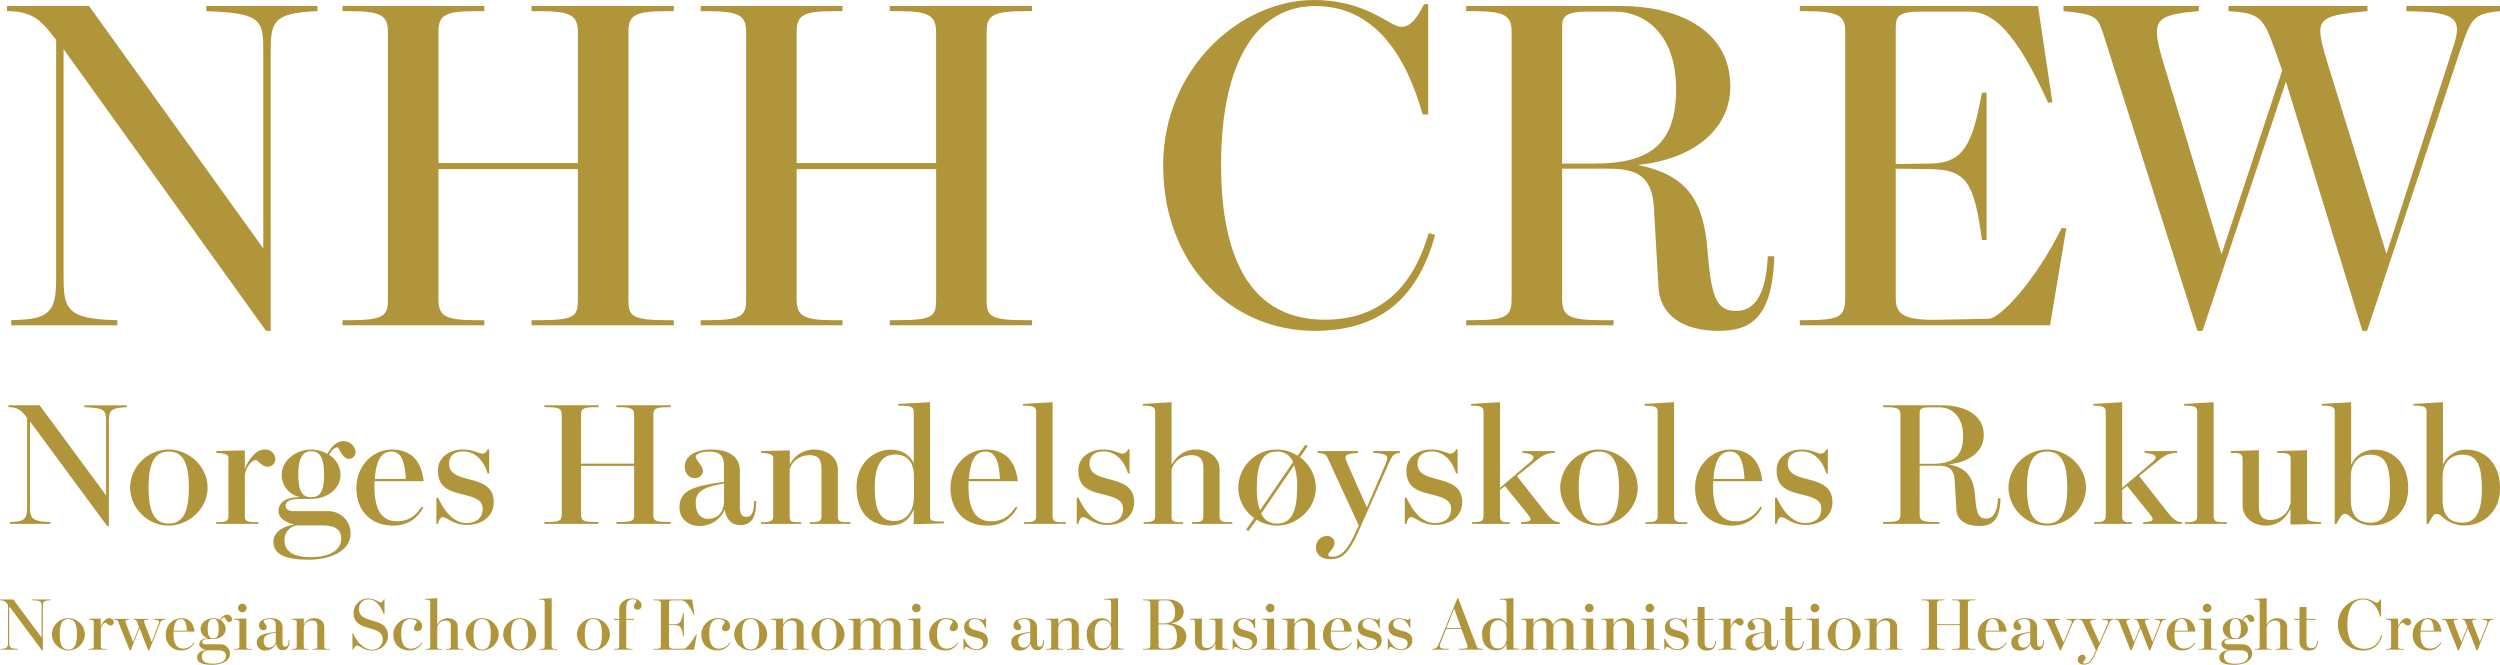 <svg xmlns="http://www.w3.org/2000/svg" width="843.809" height="224.386" viewBox="0 0 843.809 224.386">
  <g id="Group_83" data-name="Group 83" transform="translate(-494.198 -211.86)">
    <path id="Path_710" data-name="Path 710" d="M17.838,43.606c0,10.01-.469,14.7-11.886,15.171l-3.284.156v1.72H38.483v-1.72C20.81,58.62,20.341,54.71,20.341,43.606V-32.562L88.688,62.53h1.564V-30.059c0-11.261-.156-14.7,15.8-15.327v-1.72H68.512v1.72l3.284.156C87.906-44.448,87.749-41.32,87.749-31V34.691l-58.807-81.8H1.26v1.72c9.384,0,12.043,3.91,16.578,9.7ZM162.353,60.653v-1.72h-2.659c-10.635,0-12.825-1.408-12.825-7.194V7.946h47.077V51.738c0,5.787-.782,7.194-12.981,7.194h-2.659v1.72H226.32v-1.72h-2.033c-12.356,0-13.294-1.408-13.294-7.038V-38.348c0-5.63,2.033-7.038,13.294-7.038h2.033v-1.72H178.305v1.72h2.659c10.479,0,12.981,1.408,12.981,7.194v44.1H146.869v-44.1c0-5.787,2.033-7.194,12.825-7.194h2.659v-1.72H114.494v1.72h2.033c10.948,0,13.294,1.408,13.294,7.038V51.895c0,5.63-1.408,7.038-13.294,7.038h-2.033v1.72Zm120.9,0v-1.72h-2.659c-10.635,0-12.825-1.408-12.825-7.194V7.946h47.077V51.738c0,5.787-.782,7.194-12.981,7.194H299.2v1.72h48.015v-1.72h-2.033c-12.356,0-13.294-1.408-13.294-7.038V-38.348c0-5.63,2.033-7.038,13.294-7.038h2.033v-1.72H299.2v1.72h2.659c10.479,0,12.981,1.408,12.981,7.194v44.1H267.767v-44.1c0-5.787,2.033-7.194,12.825-7.194h2.659v-1.72H235.392v1.72h2.033c10.948,0,13.294,1.408,13.294,7.038V51.895c0,5.63-1.408,7.038-13.294,7.038h-2.033v1.72Zm200.036-30.5-2.19-.626c-4.536,15.8-14.389,29.247-35.034,29.247-28.778,0-35.034-27.37-35.034-52.238,0-36.129,12.825-53.645,31.749-53.645,20.019,0,30.654,16.578,36.285,36.6h1.877V-47.732h-1.408c-2.5,5-4.692,7.664-7.664,7.664-3.91,0-11.574-9.071-29.56-9.071-24.711,0-50.83,22.991-50.83,55.835,0,33.783,23.3,55.835,51.143,55.835C466.4,62.53,477.969,49.549,483.287,30.155Zm10.479-75.541H495.8c10.948,0,13.294,1.408,13.294,7.038V51.426c0,6.1-1.408,7.507-13.294,7.507h-2.033v1.72H543.5v-1.72h-3.754c-11.417,0-13.607-1.408-13.607-7.194V7.79h15.64c8.915,0,14.7,2.033,15.327,12.981l1.564,27.057c.469,9.071,7.82,14.7,20.332,14.7,10.792,0,18.142-4.379,18.768-25.18h-2.19c-.469,8.915-2.5,18.455-10.635,18.455-6.256,0-8.446-3.6-9.7-20.176-1.408-18.3-7.82-25.806-23.46-29.091,19.394-2.033,31.124-12.512,31.124-26.432,0-20.488-19.863-27.214-36.754-27.214H493.765Zm32.375,5.161c0-3.128,1.095-5,8.446-5h9.071c11.261,0,20.958,8.446,20.958,26.119,0,19.394-9.7,25.18-27.683,25.18H526.14ZM650.322,7.946c12.043.156,14.858,4.066,17.517,23.929H669.4V-17.86h-1.564c-3.128,16.735-5.787,23.773-17.36,23.929l-11.73.156V-39.6c0-4.223.938-5.63,8.758-5.63h16.109c7.976,0,15.64,6.725,26.588,30.811l1.408-.313-4.848-32.375h-80.39v1.72h1.095c12.043,0,14.232,1.408,14.232,7.038V50.331c0,7.194-.782,8.6-13.763,8.6h-1.564v1.72H690.83L696.3,27.965l-1.564-.156c-8.758,17.83-20.8,30.655-24.711,30.655l-16.109.313c-11.73.313-15.171-1.408-15.171-7.194V7.79ZM748.7,36.724l-20.019-66c-3.754-13.138-2.5-14.858,12.356-16.109v-1.72H695.366v1.72c11.417,1.095,11.574,1.877,13.763,8.758L740.565,62.53h1.72l28.152-84.144L796.244,62.53h1.564l31.436-94.622C833-42.884,833.467-44.448,842.7-45.386v-1.72H811.1v1.72l4.536.156c13.763.469,13.92,4.066,11.1,12.512L804.377,36.568,784.045-29.277c-3.91-13.45-3.441-14.545,13.92-16.109v-1.72h-46.92v1.72c10.323.626,11.73,2.033,15.484,12.512l2.659,7.507Z" transform="translate(495.311 261)" fill="#b1953a"/>
    <g id="Group_80" data-name="Group 80" transform="translate(494.198 347.611)">
      <path id="Path_709" data-name="Path 709" d="M6.785,16.357c0,3.718-.179,5.461-4.529,5.635L1,22.05v.639H14.651V22.05c-6.734-.116-6.913-1.568-6.913-5.693V-11.934L33.78,23.386h.6V-11c0-4.183-.06-5.461,6.019-5.693v-.639h-14.3v.639l1.251.058c6.138.29,6.078,1.452,6.078,5.286v24.4L11.016-17.336H.468v.639c3.576,0,4.589,1.452,6.317,3.6Zm34.742-5.925A13.128,13.128,0,0,0,54.519,23.27c6.734,0,13.17-5.577,13.17-12.838S61.252-2.407,54.519-2.407A13.128,13.128,0,0,0,41.527,10.431ZM54.578,22.573c-4.648,0-6.794-3.6-6.794-12.141,0-8.6,2.145-12.141,6.794-12.141s6.794,3.544,6.794,12.141C61.372,18.971,59.226,22.573,54.578,22.573ZM70.609-1.3C74.184-1.071,74.72-.49,74.72.44V19.784c0,1.8-.477,2.324-3.635,2.324h-.477v.581H84.851v-.581h-.894c-3.456,0-3.695-.7-3.695-2.033V6.481c0-1.917,1.967-5.344,3.814-5.344.358,0,2.145,2.266,3.754,2.266A2.613,2.613,0,0,0,90.572.788a3.357,3.357,0,0,0-3.635-3.2c-2.443,0-5.006,2.44-6.674,6.622V-2.116l-9.654.232Zm32.061-1.1c-4.946,0-9.952,3.544-9.952,8.481a7.569,7.569,0,0,0,6.2,7.552c-4.171.058-7.27,1.336-7.27,4.822,0,2.556,3.039,3.95,5.363,4.473C92.9,23.5,89.976,25.71,89.917,28.5c-.119,4.473,3.993,6.274,11.919,6.274,6.2,0,14.123-2.266,14.123-9a7.486,7.486,0,0,0-7.568-7.378H96.65c-1.49,0-2.622-.581-2.622-1.859,0-1.394,1.49-2.266,4.589-2.266h4.052c5.185,0,9.892-3.253,9.892-8.191a8.111,8.111,0,0,0-3.814-6.681c.656-1.336,1.788-2.556,2.741-2.556.656,0,1.549,3.834,3.814,3.892a2.237,2.237,0,0,0,2.324-2.149c.119-1.975-2.026-4.066-4.41-3.834-2.086.174-3.814,1.975-5.065,4.3A11.355,11.355,0,0,0,102.669-2.407Zm-4.35,8.481c0-5.867,1.549-7.9,4.35-7.9s4.35,2.033,4.35,7.9c0,5.925-1.549,7.61-4.35,7.61S98.319,12,98.319,6.075ZM93.671,28.324a4.77,4.77,0,0,1,4.946-5.112h8.045c3.933,0,6.138,1.394,6.138,4.415,0,3.369-2.98,6.274-10.31,6.274C96.71,33.9,93.671,31.983,93.671,28.324ZM140.63,8.282c-.6-5.693-3.4-10.689-10.727-10.689-6.436,0-11.978,5.519-11.978,12.954,0,7.784,4.946,12.722,12.4,12.722,5.006,0,8.1-2.44,10.19-6.042l-.536-.349c-2.145,3.253-4.648,4.938-8.343,4.938-3.754,0-7.509-2.033-7.628-11.154,0-1.1,0-1.8.06-2.382ZM129.724-1.71c3.4,0,4.529,3.369,4.887,9.237H124.123C124.6,1.021,126.447-1.71,129.724-1.71Zm34.564,17.137c0-5.809-4.648-6.8-8.939-7.959-3.337-.871-6.138-1.859-6.138-5.112,0-2.382,1.49-4.125,4.767-4.125,3.993,0,6.972,3.079,8.224,7.436h.536V-2.465h-.477c-.536.929-1.013,1.452-1.907,1.452-1.013,0-3.039-1.394-6.436-1.394-5.006,0-8.462,2.963-8.462,6.913-.119,6.042,4.052,7.145,8.164,8.191,3.635.929,6.913,1.627,6.913,4.88,0,2.73-1.669,4.822-5.483,4.822-4.052,0-7.33-3.66-9.535-8.539h-.6v8.83h.536c.358-1.452.894-2.266,1.549-2.266,1.669,0,3.4,2.614,8.343,2.614C159.938,23.037,164.229,20.423,164.288,15.427Zm35.338,7.261V22.05h-1.013c-4.052,0-4.887-.523-4.887-2.672V3.112h17.937V19.378c0,2.149-.3,2.672-4.946,2.672H205.7v.639H224V22.05h-.775c-4.708,0-5.065-.523-5.065-2.614V-14.083c0-2.091.775-2.614,5.065-2.614H224v-.639H205.7v.639h1.013c3.993,0,4.946.523,4.946,2.672V2.357H193.727V-14.025c0-2.149.775-2.672,4.887-2.672h1.013v-.639H181.391v.639h.775c4.171,0,5.065.523,5.065,2.614V19.436c0,2.091-.536,2.614-5.065,2.614h-.775v.639ZM232.462,15.6c0-3.311,1.669-5.286,9.535-6.506v5.867C242,18.506,240.09,21,236.574,21,234.25,21,232.462,19.261,232.462,15.6Zm9.773,2.324c.536,2.963,2.026,5.17,5.3,5.17,3.576,0,5.423-2.44,5.3-8.133h-.656c-.119,4.241-.953,5.344-2.8,5.344-1.132,0-2.026-.7-2.026-3.311V4.8c0-4.647-3.516-7.2-9.594-7.2-6.734,0-9.058,3.137-9,5.809.06,2.149,1.371,3.892,3.456,3.834a2.568,2.568,0,0,0,2.682-2.44c-.06-1.8-2.145-3.137-2.443-4.822-.06-.755,1.788-1.685,4.231-1.685,4.172,0,5.3,1.568,5.3,4.764V8.514c-9.118,1.336-15.017,2.382-15.017,8.539,0,4.125,3.218,6.332,6.674,6.332A9.173,9.173,0,0,0,242.235,17.925Zm25.8,4.764v-.581h-1.132c-2.324,0-2.741-.349-2.741-2.033V4.8c0-1.859,2.324-5.286,6.674-5.286,2.682,0,4.052,1.1,4.052,4.415V19.784c0,1.8-.3,2.324-3.4,2.324h-.477v.581h13.647v-.581h-1.549c-2.264,0-2.682-.7-2.682-2.033V4.332c0-4.183-3.754-6.739-7.985-6.739a9.134,9.134,0,0,0-8.224,5.054V-2.116l-9.714.232V-1.3c3.576.232,4.112.813,4.112,1.743V19.784c0,1.8-.536,2.324-3.635,2.324h-.477v.581Zm38.08-15.917V13.22c0,4.3-1.847,8.481-6.615,8.481-4.469,0-6.615-2.9-6.615-11.5,0-8.539,3.218-10.921,6.913-10.921C303.794-.722,306.119,1.834,306.119,6.772Zm-.06,11.1V22.8l10.19-.29v-.581c-4.172-.116-4.708-.29-4.708-1.685V-18.382l-10.727.581v.581h.536c4.171,0,4.708.523,4.708,2.556V2.182c-1.669-3.137-4.291-4.531-7.926-4.531-4.946,0-11.382,4.008-11.382,12.664,0,9.469,5.423,12.9,11.263,12.9C302.007,23.212,304.51,21.353,306.059,17.867Zm35.1-9.585c-.6-5.693-3.4-10.689-10.727-10.689-6.436,0-11.978,5.519-11.978,12.954,0,7.784,4.946,12.722,12.4,12.722,5.006,0,8.1-2.44,10.19-6.042l-.536-.349c-2.145,3.253-4.648,4.938-8.343,4.938-3.754,0-7.509-2.033-7.628-11.154,0-1.1,0-1.8.06-2.382ZM330.254-1.71c3.4,0,4.529,3.369,4.887,9.237H324.652C325.129,1.021,326.976-1.71,330.254-1.71Zm27.115,24.4v-.581H355.58c-2.2,0-2.682-.7-2.682-2.266V-18.382l-9.952.581v.581c3.576,0,4.41.349,4.41,2.207v34.8c0,1.8-.536,2.324-3.635,2.324h-.477v.581Zm23.062-7.261c0-5.809-4.648-6.8-8.939-7.959-3.337-.871-6.138-1.859-6.138-5.112,0-2.382,1.49-4.125,4.767-4.125,3.993,0,6.972,3.079,8.224,7.436h.536V-2.465H378.4c-.536.929-1.013,1.452-1.907,1.452-1.013,0-3.039-1.394-6.436-1.394-5.006,0-8.462,2.963-8.462,6.913-.119,6.042,4.052,7.145,8.164,8.191,3.635.929,6.913,1.627,6.913,4.88,0,2.73-1.669,4.822-5.482,4.822-4.052,0-7.33-3.66-9.535-8.539h-.6v8.83h.536c.358-1.452.894-2.266,1.549-2.266,1.669,0,3.4,2.614,8.343,2.614C376.08,23.037,380.371,20.423,380.431,15.427Zm12.634-33.809-9.714.581v.581c3.814,0,4.172.755,4.172,2.324V19.784c0,1.8-.536,2.324-3.635,2.324h-.238v.581h13.289v-.581h-.894c-2.562,0-2.98-.349-2.98-2.033V4.855c0-1.859,2.324-5.344,6.674-5.344,2.682,0,4.052,1.1,4.052,4.415V19.784c0,1.8-.3,2.324-3.4,2.324h-.477v.581h13.647v-.581h-1.549c-2.264,0-2.741-.7-2.741-2.033V4.332c0-4.183-3.695-6.739-7.926-6.739-4.469,0-6.913,2.788-8.283,5.112Zm28.783,28.813c0-8.6,2.145-12.141,6.794-12.141a5.481,5.481,0,0,1,5.423,3.544L422.92,18.1A20.876,20.876,0,0,1,421.847,10.431Zm6.794,12.141a5.333,5.333,0,0,1-5.3-3.427L434.422,2.938a20.9,20.9,0,0,1,1.013,7.494C435.435,18.971,433.289,22.573,428.641,22.573Zm-.06.7c6.734,0,13.17-5.577,13.17-12.838A12.739,12.739,0,0,0,436.388.207l2.622-3.718-.775-.523L435.613-.316A12.963,12.963,0,0,0,415.59,10.431a12.681,12.681,0,0,0,5.363,10.282l-2.741,3.95.775.465,2.8-3.892A12.57,12.57,0,0,0,428.581,23.27Zm26.34,2.788c-2.86,6.274-5.244,7.726-7.509,7.726-.894,0-1.49-.232-1.49-.581,0-.988,2.145-2.207,2.145-4.125a2.445,2.445,0,0,0-2.562-2.324,3.75,3.75,0,0,0-3.695,3.95c0,2.556,2.086,3.892,4.827,3.892,4.112,0,6.2-1.975,9.654-9.7L466.363,2.3c1.251-2.788,1.609-3.311,3.754-3.544v-.639h-8.939v.639c4.589.232,5.363.813,4.171,3.544L458.974,17.17,452.3,2.066c-1.132-2.556-.6-3.021,3.695-3.311v-.639H442.347v.639c2.5.174,2.86.523,3.576,2.091l10.31,22.365Zm36.232-10.631c0-5.809-4.648-6.8-8.939-7.959-3.337-.871-6.138-1.859-6.138-5.112,0-2.382,1.49-4.125,4.767-4.125,3.993,0,6.972,3.079,8.224,7.436h.536V-2.465h-.477c-.536.929-1.013,1.452-1.907,1.452-1.013,0-3.039-1.394-6.436-1.394-5.006,0-8.462,2.963-8.462,6.913-.119,6.042,4.052,7.145,8.164,8.191,3.635.929,6.913,1.627,6.913,4.88,0,2.73-1.669,4.822-5.483,4.822-4.052,0-7.33-3.66-9.535-8.539h-.6v8.83h.536c.358-1.452.894-2.266,1.549-2.266,1.669,0,3.4,2.614,8.343,2.614C486.8,23.037,491.094,20.423,491.154,15.427Zm14.421-5.519,7.628,9.411c1.847,2.382,1.132,2.556-2.2,2.788v.581h13.051v-.581c-1.669-.116-2.562-.581-4.708-3.2L509.627,6.539l6.019-4.822c2.5-2.091,3.695-2.846,6.794-3.021v-.581H511.475V-1.3c3.516.349,4.887,1.162,2.682,3.079l-10.25,8.772v-28.93l-9.714.581v.581c3.695,0,4.172.639,4.172,2.324V19.784c0,1.8-.6,2.324-3.456,2.324h-.477v.581h12.753v-.581h-1.132c-1.669,0-2.145-.7-2.145-2.033v-8.83Zm18.652.523A13.128,13.128,0,0,0,537.219,23.27c6.734,0,13.17-5.577,13.17-12.838s-6.436-12.838-13.17-12.838A13.128,13.128,0,0,0,524.228,10.431Zm13.051,12.141c-4.648,0-6.794-3.6-6.794-12.141,0-8.6,2.145-12.141,6.794-12.141s6.794,3.544,6.794,12.141C544.072,18.971,541.927,22.573,537.278,22.573Zm29.856.116v-.581h-1.788c-2.2,0-2.682-.7-2.682-2.266V-18.382l-9.952.581v.581c3.576,0,4.41.349,4.41,2.207v34.8c0,1.8-.536,2.324-3.635,2.324h-.477v.581ZM592.461,8.282c-.6-5.693-3.4-10.689-10.727-10.689-6.436,0-11.978,5.519-11.978,12.954,0,7.784,4.946,12.722,12.4,12.722,5.006,0,8.1-2.44,10.19-6.042l-.536-.349c-2.145,3.253-4.648,4.938-8.343,4.938-3.754,0-7.509-2.033-7.628-11.154,0-1.1,0-1.8.06-2.382ZM581.556-1.71c3.4,0,4.529,3.369,4.887,9.237H575.954C576.431,1.021,578.278-1.71,581.556-1.71Zm34.564,17.137c0-5.809-4.648-6.8-8.939-7.959-3.337-.871-6.138-1.859-6.138-5.112,0-2.382,1.49-4.125,4.767-4.125,3.993,0,6.972,3.079,8.224,7.436h.536V-2.465h-.477c-.536.929-1.013,1.452-1.907,1.452-1.013,0-3.039-1.394-6.436-1.394-5.006,0-8.462,2.963-8.462,6.913-.119,6.042,4.052,7.145,8.164,8.191,3.635.929,6.913,1.627,6.913,4.88,0,2.73-1.669,4.822-5.482,4.822-4.052,0-7.33-3.66-9.535-8.539h-.6v8.83h.536c.358-1.452.894-2.266,1.549-2.266,1.669,0,3.4,2.614,8.343,2.614C611.769,23.037,616.06,20.423,616.119,15.427Zm17.1-32.125H634c4.171,0,5.065.523,5.065,2.614V19.261c0,2.266-.536,2.788-5.065,2.788h-.775v.639h18.95V22.05h-1.43c-4.35,0-5.185-.523-5.185-2.672V3.054h5.959c3.4,0,5.6.755,5.84,4.822l.6,10.05c.179,3.369,2.98,5.461,7.747,5.461,4.112,0,6.913-1.627,7.151-9.353h-.834c-.179,3.311-.953,6.855-4.052,6.855-2.384,0-3.218-1.336-3.695-7.494-.536-6.8-2.98-9.585-8.939-10.805,7.389-.755,11.859-4.647,11.859-9.817,0-7.61-7.568-10.108-14-10.108H633.222Zm12.336,1.917c0-1.162.417-1.859,3.218-1.859h3.456c4.291,0,7.985,3.137,7.985,9.7,0,7.2-3.695,9.353-10.548,9.353h-4.112Zm29.975,25.212A13.128,13.128,0,0,0,688.524,23.27c6.734,0,13.17-5.577,13.17-12.838s-6.436-12.838-13.17-12.838A13.128,13.128,0,0,0,675.533,10.431Zm13.051,12.141c-4.648,0-6.794-3.6-6.794-12.141,0-8.6,2.145-12.141,6.794-12.141s6.794,3.544,6.794,12.141C695.378,18.971,693.232,22.573,688.584,22.573Zm27-12.664,7.628,9.411c1.847,2.382,1.132,2.556-2.2,2.788v.581h13.051v-.581c-1.669-.116-2.562-.581-4.708-3.2L719.632,6.539l6.019-4.822c2.5-2.091,3.695-2.846,6.793-3.021v-.581H721.479V-1.3c3.516.349,4.887,1.162,2.682,3.079l-10.25,8.772v-28.93L704.2-17.8v.581c3.695,0,4.171.639,4.171,2.324V19.784c0,1.8-.6,2.324-3.456,2.324h-.477v.581h12.753v-.581h-1.132c-1.669,0-2.145-.7-2.145-2.033v-8.83Zm33.67,12.78v-.581h-1.788c-2.2,0-2.682-.7-2.682-2.266V-18.382l-9.952.581v.581c3.576,0,4.41.349,4.41,2.207v34.8c0,1.8-.536,2.324-3.635,2.324h-.477v.581Zm21.453-5v5.228l10.31-.232v-.581c-4.112-.116-4.708-.639-4.708-1.743V-2.174l-10.071.29v.639h1.132c2.98,0,3.4.7,3.4,2.033V15.253a6.822,6.822,0,0,1-6.674,6.1c-2.622,0-4.052-1.046-4.052-4.589V-2.174l-9.416.29v.639h.953c2.563,0,2.98.7,2.98,2.033V16.357c0,4.183,3.576,6.913,7.866,6.913C767.246,23.27,769.57,19.9,770.7,17.693Zm39.748-7.029c0-9.295-6.019-13.013-11.025-13.013A8.479,8.479,0,0,0,791.2,2.763V-18.382l-9.952.581v.581c4.112-.058,4.41.755,4.41,2.149V22.747h.536l1.311-2.266c.894-1.51,2.026-1.452,3.337-.29a10.959,10.959,0,0,0,7.747,3.021C803.776,23.212,810.451,19.436,810.451,10.664ZM791.083,14.44V6.772c0-4.183,2.264-7.436,6.615-7.436,5.185,0,6.615,3.718,6.615,11.735,0,8.946-2.92,11.212-6.615,11.212Q791.083,22.282,791.083,14.44Zm50.356-3.776c0-9.295-6.019-13.013-11.025-13.013a8.479,8.479,0,0,0-8.224,5.112V-18.382l-9.952.581v.581c4.112-.058,4.41.755,4.41,2.149V22.747h.536l1.311-2.266c.894-1.51,2.026-1.452,3.337-.29a10.959,10.959,0,0,0,7.747,3.021C834.765,23.212,841.439,19.436,841.439,10.664ZM822.071,14.44V6.772c0-4.183,2.265-7.436,6.615-7.436,5.185,0,6.615,3.718,6.615,11.735,0,8.946-2.92,11.212-6.615,11.212Q822.072,22.282,822.071,14.44Z" transform="translate(2.37 18.382)" fill="#b1953a"/>
      <path id="Path_708" data-name="Path 708" d="M2.891,6.92C2.891,8.493,2.814,9.23.96,9.3l-.533.025V9.6H6.244v-.27C3.373,9.28,3.3,8.665,3.3,6.92V-5.049L14.4,9.894h.254V-4.656c0-1.77-.025-2.31,2.566-2.409v-.27h-6.1v.27l.533.025c2.616.123,2.591.614,2.591,2.237V5.519L4.694-7.335H.2v.27c1.524,0,1.956.614,2.693,1.524ZM17.7,4.413a5.576,5.576,0,0,0,5.538,5.432,5.626,5.626,0,0,0,5.614-5.432,5.626,5.626,0,0,0-5.614-5.432A5.576,5.576,0,0,0,17.7,4.413ZM23.262,9.55c-1.981,0-2.9-1.524-2.9-5.137,0-3.637.914-5.137,2.9-5.137s2.9,1.5,2.9,5.137C26.158,8.026,25.244,9.55,23.262,9.55ZM30.1-.551c1.524.1,1.753.344,1.753.737V8.37c0,.762-.2.983-1.549.983h-.2V9.6h6.071V9.353h-.381c-1.473,0-1.575-.295-1.575-.86V2.742c0-.811.838-2.261,1.626-2.261.152,0,.914.959,1.6.959A1.11,1.11,0,0,0,38.6.333a1.427,1.427,0,0,0-1.549-1.352c-1.041,0-2.134,1.032-2.845,2.8V-.9L30.1-.8ZM45.108,7.043,42.771.874c-.406-1.032-.356-1.327,1.067-1.4V-.8H38.6v.27c1.168.049,1.321.246,1.575.885l3.81,9.536h.279l3.048-7.545,2.947,7.545h.279L54.1.972c.508-1.253.635-1.352,1.829-1.5V-.8H52.169v.27c1.676.147,2.007.369,1.524,1.548L51.382,6.994,49.045.874c-.457-1.18-.254-1.352,1.194-1.4V-.8H45.311v.27c.813.049.889.147,1.168.811l.66,1.647ZM65.861,3.5c-.254-2.409-1.448-4.522-4.572-4.522a5.277,5.277,0,0,0-5.106,5.481,5,5,0,0,0,5.284,5.382A4.711,4.711,0,0,0,65.81,7.289l-.229-.147A4.011,4.011,0,0,1,62.025,9.23c-1.6,0-3.2-.86-3.251-4.719,0-.467,0-.762.025-1.008ZM61.212-.723C62.66-.723,63.143.7,63.3,3.184H58.824C59.028.432,59.815-.723,61.212-.723ZM72.16-1.018c-2.108,0-4.242,1.5-4.242,3.588a3.208,3.208,0,0,0,2.642,3.2c-1.778.025-3.1.565-3.1,2.04,0,1.081,1.3,1.671,2.286,1.892-1.753.246-3,1.18-3.023,2.359-.051,1.892,1.7,2.654,5.08,2.654,2.642,0,6.02-.959,6.02-3.809A3.18,3.18,0,0,0,74.6,7.78h-5c-.635,0-1.118-.246-1.118-.786,0-.59.635-.959,1.956-.959H72.16c2.21,0,4.217-1.376,4.217-3.465A3.426,3.426,0,0,0,74.751-.256c.279-.565.762-1.081,1.168-1.081.279,0,.66,1.622,1.626,1.647A.951.951,0,0,0,78.536-.6a1.723,1.723,0,0,0-1.88-1.622A3.029,3.029,0,0,0,74.5-.4,4.868,4.868,0,0,0,72.16-1.018ZM70.306,2.57c0-2.482.66-3.343,1.854-3.343s1.854.86,1.854,3.343c0,2.507-.66,3.22-1.854,3.22S70.306,5.077,70.306,2.57Zm-1.981,9.413A2.025,2.025,0,0,1,70.433,9.82h3.429c1.676,0,2.616.59,2.616,1.868,0,1.425-1.27,2.654-4.394,2.654C69.62,14.343,68.325,13.531,68.325,11.983ZM83.464-4.459a1.466,1.466,0,0,0-1.448-1.45,1.489,1.489,0,0,0-1.473,1.45,1.472,1.472,0,0,0,1.473,1.45A1.45,1.45,0,0,0,83.464-4.459ZM85.344,9.6V9.353h-.457c-1.372,0-1.549-.221-1.549-.86V-.92L79.171-.8v.246C80.771-.428,81-.207,81,.186V8.37c0,.762-.2.983-1.6.983h-.229V9.6Zm3.861-3c0-1.4.711-2.237,4.064-2.753V6.33a2.266,2.266,0,0,1-2.312,2.556C89.967,8.886,89.2,8.149,89.2,6.6Zm4.166.983c.229,1.253.864,2.187,2.261,2.187,1.524,0,2.312-1.032,2.261-3.441h-.279c-.051,1.794-.406,2.261-1.194,2.261-.483,0-.864-.295-.864-1.4V2.029c0-1.966-1.5-3.048-4.09-3.048-2.87,0-3.861,1.327-3.836,2.458A1.5,1.5,0,0,0,89.1,3.062a1.091,1.091,0,0,0,1.143-1.032C90.221,1.267,89.332.7,89.2-.011c-.025-.32.762-.713,1.8-.713,1.778,0,2.261.664,2.261,2.015V3.6c-3.886.565-6.4,1.008-6.4,3.613a2.659,2.659,0,0,0,2.845,2.679A3.91,3.91,0,0,0,93.37,7.584Zm11,2.015V9.353h-.483c-.991,0-1.168-.147-1.168-.86V2.029a2.729,2.729,0,0,1,2.845-2.237c1.143,0,1.727.467,1.727,1.868V8.37c0,.762-.127.983-1.448.983h-.2V9.6h5.817V9.353h-.66c-.965,0-1.143-.295-1.143-.86V1.833c0-1.77-1.6-2.851-3.4-2.851a3.9,3.9,0,0,0-3.505,2.138V-.9L98.6-.8v.246c1.524.1,1.753.344,1.753.737V8.37c0,.762-.229.983-1.549.983h-.2V9.6Zm26.773-4.645c0-3.76-2.87-4.448-5.512-5.235-2.261-.688-4.267-1.327-4.267-3.859a3.117,3.117,0,0,1,3.429-3.2c2.337,0,3.937,2.384,4.928,4.915h.254V-7.433h-.2c-.33.639-.711,1.081-1.067,1.081-.61,0-2.032-1.3-4.013-1.3a4.856,4.856,0,0,0-5.156,4.793c0,3.588,2.566,4.4,5.258,5.186,2.362.688,4.572,1.3,4.572,3.76A3.429,3.429,0,0,1,125.706,9.6c-2.185,0-4.775-1.917-6.3-5.53h-.254V9.6h.229c.33-.688.889-1.4,1.321-1.4.711,0,2.439,1.7,5.029,1.7C129.034,9.894,131.142,7.584,131.142,4.954Zm11.634,2.261-.2-.123a4.386,4.386,0,0,1-3.709,2.187c-1.6,0-3.251-1.032-3.251-4.915,0-3.957,1.321-5.087,3.124-5.087,1.168,0,2.159.516,2.134.983,0,.442-.965,1.229-.965,2.089,0,.59.406,1.008,1.219,1.032a1.563,1.563,0,0,0,1.524-1.6c.051-1.4-.991-2.8-3.963-2.8a5.6,5.6,0,0,0-5.741,5.358c0,3.564,2.312,5.505,5.36,5.505A4.787,4.787,0,0,0,142.776,7.215Zm5-14.992-4.14.246v.246c1.626,0,1.778.32,1.778.983V8.37c0,.762-.229.983-1.549.983h-.1V9.6h5.665V9.353h-.381c-1.092,0-1.27-.147-1.27-.86V2.054a2.745,2.745,0,0,1,2.845-2.261c1.143,0,1.727.467,1.727,1.868V8.37c0,.762-.127.983-1.448.983h-.2V9.6h5.817V9.353h-.66c-.965,0-1.168-.295-1.168-.86V1.833c0-1.77-1.575-2.851-3.378-2.851a3.986,3.986,0,0,0-3.531,2.163Zm9.6,12.19a5.576,5.576,0,0,0,5.537,5.432,5.626,5.626,0,0,0,5.614-5.432,5.626,5.626,0,0,0-5.614-5.432A5.576,5.576,0,0,0,157.382,4.413Zm5.563,5.137c-1.981,0-2.9-1.524-2.9-5.137,0-3.637.914-5.137,2.9-5.137s2.9,1.5,2.9,5.137C165.841,8.026,164.926,9.55,162.945,9.55Zm7.087-5.137a5.576,5.576,0,0,0,5.537,5.432,5.626,5.626,0,0,0,5.614-5.432,5.626,5.626,0,0,0-5.614-5.432A5.576,5.576,0,0,0,170.032,4.413Zm5.563,5.137c-1.981,0-2.9-1.524-2.9-5.137,0-3.637.914-5.137,2.9-5.137s2.9,1.5,2.9,5.137C178.491,8.026,177.576,9.55,175.595,9.55Zm12.726.049V9.353h-.762c-.94,0-1.143-.295-1.143-.959V-7.777l-4.242.246v.246c1.524,0,1.88.147,1.88.934V8.37c0,.762-.229.983-1.549.983h-.2V9.6Zm6.6-5.186a5.576,5.576,0,0,0,5.537,5.432,5.626,5.626,0,0,0,5.614-5.432,5.626,5.626,0,0,0-5.614-5.432A5.576,5.576,0,0,0,194.925,4.413Zm5.563,5.137c-1.981,0-2.9-1.524-2.9-5.137,0-3.637.914-5.137,2.9-5.137s2.9,1.5,2.9,5.137C203.384,8.026,202.469,9.55,200.488,9.55ZM209.2,8.37c0,.762-.254.983-1.549.983h-.2V9.6h6.274V9.353l-.762-.025c-1.041-.049-1.4-.147-1.4-.836V-.453h2.591V-.8h-2.591V-4.262c0-2.237.711-3.146,2.108-3.146.711,0,1.3.147,1.3.614-.025.393-.838,1.155-.838,1.868a1.107,1.107,0,0,0,1.143,1.008,1.382,1.382,0,0,0,1.473-1.5c-.025-1.057-1.041-2.261-3.277-2.261-2.185,0-4.267,1.4-4.267,3.687V-.8h-1.8v.344h1.8Zm18.7-7.054c1.956.025,2.413.639,2.845,3.76H231V-2.739h-.254c-.508,2.63-.94,3.736-2.82,3.76l-1.905.025v-7.2c0-.664.152-.885,1.422-.885h2.616c1.3,0,2.54,1.057,4.318,4.842l.229-.049-.787-5.087H220.758v.27h.178c1.956,0,2.312.221,2.312,1.106V7.977c0,1.131-.127,1.352-2.235,1.352h-.254V9.6h13.717l.889-5.137-.254-.025c-1.422,2.8-3.378,4.817-4.013,4.817l-2.616.049c-1.905.049-2.464-.221-2.464-1.131V1.292Zm18.848,5.9-.2-.123a4.386,4.386,0,0,1-3.709,2.187c-1.6,0-3.251-1.032-3.251-4.915,0-3.957,1.321-5.087,3.124-5.087,1.168,0,2.159.516,2.134.983,0,.442-.965,1.229-.965,2.089,0,.59.406,1.008,1.219,1.032a1.563,1.563,0,0,0,1.524-1.6c.051-1.4-.991-2.8-3.963-2.8a5.6,5.6,0,0,0-5.741,5.358c0,3.564,2.312,5.505,5.36,5.505A4.787,4.787,0,0,0,246.744,7.215Zm1.245-2.8a5.576,5.576,0,0,0,5.537,5.432,5.626,5.626,0,0,0,5.614-5.432,5.626,5.626,0,0,0-5.614-5.432A5.576,5.576,0,0,0,247.989,4.413Zm5.563,5.137c-1.981,0-2.9-1.524-2.9-5.137,0-3.637.914-5.137,2.9-5.137s2.9,1.5,2.9,5.137C256.447,8.026,255.533,9.55,253.552,9.55Zm12.6.049V9.353h-.483c-.991,0-1.168-.147-1.168-.86V2.029a2.729,2.729,0,0,1,2.845-2.237c1.143,0,1.727.467,1.727,1.868V8.37c0,.762-.127.983-1.448.983h-.2V9.6h5.817V9.353h-.66c-.965,0-1.143-.295-1.143-.86V1.833c0-1.77-1.6-2.851-3.4-2.851a3.9,3.9,0,0,0-3.505,2.138V-.9l-4.14.1v.246c1.524.1,1.753.344,1.753.737V8.37c0,.762-.229.983-1.549.983h-.2V9.6ZM274.1,4.413a5.576,5.576,0,0,0,5.538,5.432,5.626,5.626,0,0,0,5.614-5.432,5.626,5.626,0,0,0-5.614-5.432A5.576,5.576,0,0,0,274.1,4.413Zm5.563,5.137c-1.981,0-2.9-1.524-2.9-5.137,0-3.637.914-5.137,2.9-5.137s2.9,1.5,2.9,5.137C282.56,8.026,281.646,9.55,279.664,9.55Zm10.973-8.43V-.9l-4.14.1v.27c1.5.1,1.753.344,1.753.737V8.37c0,.762-.229.983-1.549.983h-.2V9.6h5.614V9.353h-.483c-.787,0-1.016-.147-1.016-.86V2.054A2.617,2.617,0,0,1,293.33-.207c1.143,0,1.7.467,1.7,1.868V8.37c0,.737-.1.983-1.422.983h-.2V9.6h5.487V9.353h-.356c-.965,0-1.168-.2-1.168-.959V2.054a2.617,2.617,0,0,1,2.718-2.261c1.168,0,1.727.467,1.727,1.868V8.444c0,.762-.279.909-1.423.909h-.2V9.6h5.766V9.353h-.66c-.965,0-1.143-.295-1.143-.86V1.833c0-1.77-1.575-2.851-3.328-2.851a3.874,3.874,0,0,0-3.505,2.286,3.106,3.106,0,0,0-3.277-2.286A3.77,3.77,0,0,0,290.638,1.12Zm20.321-5.579a1.466,1.466,0,0,0-1.448-1.45,1.489,1.489,0,0,0-1.473,1.45,1.472,1.472,0,0,0,1.473,1.45A1.45,1.45,0,0,0,310.959-4.459ZM312.839,9.6V9.353h-.457c-1.372,0-1.55-.221-1.55-.86V-.92L306.666-.8v.246c1.6.123,1.829.344,1.829.737V8.37c0,.762-.2.983-1.6.983h-.229V9.6Zm10.8-2.384-.2-.123a4.386,4.386,0,0,1-3.709,2.187c-1.6,0-3.251-1.032-3.251-4.915,0-3.957,1.321-5.087,3.124-5.087,1.168,0,2.159.516,2.134.983,0,.442-.965,1.229-.965,2.089,0,.59.406,1.008,1.219,1.032a1.563,1.563,0,0,0,1.524-1.6c.051-1.4-.991-2.8-3.963-2.8A5.6,5.6,0,0,0,313.8,4.34c0,3.564,2.311,5.505,5.36,5.505A4.787,4.787,0,0,0,323.634,7.215Zm10.008-.688c0-2.458-1.981-2.876-3.81-3.367-1.422-.369-2.616-.786-2.616-2.163,0-1.008.635-1.745,2.032-1.745,1.7,0,2.972,1.3,3.505,3.146h.229V-1.043h-.2c-.229.393-.432.614-.813.614a11.469,11.469,0,0,0-2.743-.59c-2.134,0-3.607,1.253-3.607,2.925-.051,2.556,1.727,3.023,3.48,3.465,1.549.393,2.947.688,2.947,2.064,0,1.155-.711,2.04-2.337,2.04-1.727,0-3.124-1.548-4.064-3.613h-.254V9.6h.229c.152-.614.381-.959.66-.959.711,0,1.448,1.106,3.556,1.106C331.788,9.747,333.617,8.641,333.642,6.527Zm10.211.074c0-1.4.711-2.237,4.064-2.753V6.33a2.266,2.266,0,0,1-2.311,2.556C344.616,8.886,343.854,8.149,343.854,6.6Zm4.166.983c.229,1.253.864,2.187,2.261,2.187,1.524,0,2.311-1.032,2.261-3.441h-.279c-.051,1.794-.406,2.261-1.194,2.261-.483,0-.864-.295-.864-1.4V2.029c0-1.966-1.5-3.048-4.09-3.048-2.87,0-3.861,1.327-3.836,2.458a1.5,1.5,0,0,0,1.473,1.622A1.091,1.091,0,0,0,344.9,2.029c-.025-.762-.914-1.327-1.042-2.04-.025-.32.762-.713,1.8-.713,1.778,0,2.261.664,2.261,2.015V3.6c-3.886.565-6.4,1.008-6.4,3.613a2.659,2.659,0,0,0,2.845,2.679A3.91,3.91,0,0,0,348.02,7.584Zm11,2.015V9.353h-.483c-.991,0-1.168-.147-1.168-.86V2.029a2.729,2.729,0,0,1,2.845-2.237c1.143,0,1.727.467,1.727,1.868V8.37c0,.762-.127.983-1.448.983h-.2V9.6h5.817V9.353h-.66c-.965,0-1.143-.295-1.143-.86V1.833c0-1.77-1.6-2.851-3.4-2.851a3.9,3.9,0,0,0-3.505,2.138V-.9l-4.14.1v.246c1.524.1,1.753.344,1.753.737V8.37c0,.762-.229.983-1.549.983h-.2V9.6ZM375.25,2.865V5.593c0,1.819-.787,3.588-2.82,3.588-1.905,0-2.82-1.229-2.82-4.866,0-3.613,1.372-4.621,2.947-4.621C374.259-.306,375.25.776,375.25,2.865Zm-.025,4.694V9.648l4.344-.123V9.28c-1.778-.049-2.007-.123-2.007-.713V-7.777l-4.572.246v.246h.229c1.778,0,2.007.221,2.007,1.081V.923a3.5,3.5,0,0,0-3.378-1.917,5.03,5.03,0,0,0-4.852,5.358c0,4.006,2.312,5.456,4.8,5.456A3.455,3.455,0,0,0,375.224,7.559ZM395.215,9.6c3.3,0,5.385-2.089,5.385-4.448,0-2.556-1.981-3.932-5.131-4.424,2.515-.344,4.242-1.942,4.242-3.834,0-3.121-3.023-4.227-5.182-4.227h-8.56v.27h.178c1.956,0,2.312.221,2.312,1.106V8.051c0,1.131-.229,1.278-2.362,1.278h-.127V9.6ZM391.227-6.253c0-.492.051-.786,1.143-.786h1.575c1.6,0,2.743,1.524,2.845,3.711.127,3.072-1.3,4.08-3.886,4.08h-1.677Zm0,14.5V1.071H392.9a5.791,5.791,0,0,1,3.175.541c.762.492,1.27,1.548,1.346,3.392.1,2.826-.813,4.3-3.836,4.3C391.735,9.3,391.227,9.157,391.227,8.247Zm19.178-.762V9.7l4.394-.1V9.353c-1.753-.049-2.007-.27-2.007-.737V-.92L408.5-.8v.27h.483c1.27,0,1.448.295,1.448.86v6.12a2.9,2.9,0,0,1-2.845,2.581c-1.118,0-1.727-.442-1.727-1.942V-.92L401.845-.8v.27h.406c1.092,0,1.27.295,1.27.86V6.92a3.075,3.075,0,0,0,3.353,2.925A3.89,3.89,0,0,0,410.405,7.485Zm14.1-.959c0-2.458-1.981-2.876-3.81-3.367-1.422-.369-2.616-.786-2.616-2.163,0-1.008.635-1.745,2.032-1.745,1.7,0,2.972,1.3,3.505,3.146h.229V-1.043h-.2c-.229.393-.432.614-.813.614a11.469,11.469,0,0,0-2.743-.59c-2.134,0-3.607,1.253-3.607,2.925-.051,2.556,1.727,3.023,3.48,3.465,1.55.393,2.947.688,2.947,2.064,0,1.155-.711,2.04-2.337,2.04-1.727,0-3.124-1.548-4.064-3.613h-.254V9.6h.229c.152-.614.381-.959.66-.959.711,0,1.448,1.106,3.556,1.106C422.649,9.747,424.478,8.641,424.5,6.527Zm5.868-10.986a1.466,1.466,0,0,0-1.448-1.45,1.489,1.489,0,0,0-1.473,1.45,1.472,1.472,0,0,0,1.473,1.45A1.45,1.45,0,0,0,430.371-4.459ZM432.251,9.6V9.353h-.457c-1.372,0-1.55-.221-1.55-.86V-.92L426.078-.8v.246c1.6.123,1.829.344,1.829.737V8.37c0,.762-.2.983-1.6.983h-.229V9.6Zm6.477,0V9.353h-.483c-.991,0-1.168-.147-1.168-.86V2.029a2.729,2.729,0,0,1,2.845-2.237c1.143,0,1.727.467,1.727,1.868V8.37c0,.762-.127.983-1.448.983H440V9.6h5.817V9.353h-.66c-.965,0-1.143-.295-1.143-.86V1.833c0-1.77-1.6-2.851-3.4-2.851A3.9,3.9,0,0,0,437.1,1.12V-.9l-4.14.1v.246c1.524.1,1.753.344,1.753.737V8.37c0,.762-.229.983-1.55.983h-.2V9.6Zm17.73-6.1c-.254-2.409-1.448-4.522-4.572-4.522a5.277,5.277,0,0,0-5.106,5.481,5,5,0,0,0,5.284,5.382,4.711,4.711,0,0,0,4.344-2.556l-.229-.147a4.011,4.011,0,0,1-3.556,2.089c-1.6,0-3.2-.86-3.251-4.719,0-.467,0-.762.025-1.008ZM451.81-.723c1.448,0,1.93,1.425,2.083,3.908h-4.471C449.625.432,450.413-.723,451.81-.723Zm14.733,7.25c0-2.458-1.981-2.876-3.81-3.367-1.422-.369-2.616-.786-2.616-2.163,0-1.008.635-1.745,2.032-1.745,1.7,0,2.972,1.3,3.505,3.146h.229V-1.043h-.2c-.229.393-.432.614-.813.614a11.469,11.469,0,0,0-2.743-.59c-2.134,0-3.607,1.253-3.607,2.925-.051,2.556,1.727,3.023,3.48,3.465,1.549.393,2.947.688,2.947,2.064,0,1.155-.711,2.04-2.337,2.04-1.727,0-3.124-1.548-4.064-3.613h-.254V9.6h.229c.152-.614.381-.959.66-.959.711,0,1.448,1.106,3.556,1.106C464.688,9.747,466.517,8.641,466.543,6.527Zm10.338,0c0-2.458-1.981-2.876-3.81-3.367-1.422-.369-2.616-.786-2.616-2.163,0-1.008.635-1.745,2.032-1.745,1.7,0,2.972,1.3,3.505,3.146h.229V-1.043h-.2c-.229.393-.432.614-.813.614a11.469,11.469,0,0,0-2.743-.59c-2.134,0-3.607,1.253-3.607,2.925-.051,2.556,1.727,3.023,3.48,3.465,1.549.393,2.947.688,2.947,2.064,0,1.155-.711,2.04-2.337,2.04-1.727,0-3.124-1.548-4.064-3.613h-.254V9.6h.229c.152-.614.381-.959.66-.959.711,0,1.448,1.106,3.556,1.106C475.027,9.747,476.856,8.641,476.881,6.527Zm11.507-4.252c.025,0,2.616-6.513,2.616-6.513l2.362,6.513Zm5.08.32,1.8,4.965c.483,1.352.559,1.745-2.108,1.745l-.61.025V9.6h8.154v-.27l-.635-.049c-1.168-.1-1.3-.344-1.753-1.573L492.4-7.728h-.3L485.975,7.24c-.737,1.843-1.092,2.015-2.362,2.089V9.6h5.614v-.27l-.762-.025c-2.235-.074-2.718-.295-1.981-2.187l1.8-4.522Zm15.241.27V5.593c0,1.819-.788,3.588-2.82,3.588-1.905,0-2.82-1.229-2.82-4.866,0-3.613,1.372-4.621,2.947-4.621C507.718-.306,508.709.776,508.709,2.865Zm-.025,4.694V9.648l4.344-.123V9.28c-1.778-.049-2.007-.123-2.007-.713V-7.777l-4.572.246v.246h.229c1.778,0,2.007.221,2.007,1.081V.923a3.5,3.5,0,0,0-3.378-1.917,5.03,5.03,0,0,0-4.852,5.358c0,4.006,2.312,5.456,4.8,5.456A3.455,3.455,0,0,0,508.684,7.559Zm9.068-6.439V-.9l-4.14.1v.27c1.5.1,1.753.344,1.753.737V8.37c0,.762-.229.983-1.549.983h-.2V9.6h5.614V9.353h-.483c-.788,0-1.016-.147-1.016-.86V2.054a2.617,2.617,0,0,1,2.718-2.261c1.143,0,1.7.467,1.7,1.868V8.37c0,.737-.1.983-1.422.983h-.2V9.6h5.487V9.353h-.356c-.965,0-1.168-.2-1.168-.959V2.054A2.617,2.617,0,0,1,527.2-.207c1.168,0,1.727.467,1.727,1.868V8.444c0,.762-.279.909-1.422.909h-.2V9.6h5.766V9.353h-.66c-.965,0-1.143-.295-1.143-.86V1.833c0-1.77-1.575-2.851-3.328-2.851a3.874,3.874,0,0,0-3.505,2.286,3.106,3.106,0,0,0-3.277-2.286A3.771,3.771,0,0,0,517.752,1.12Zm20.321-5.579a1.466,1.466,0,0,0-1.448-1.45,1.489,1.489,0,0,0-1.473,1.45,1.472,1.472,0,0,0,1.473,1.45A1.45,1.45,0,0,0,538.073-4.459ZM539.953,9.6V9.353H539.5c-1.372,0-1.549-.221-1.549-.86V-.92L533.78-.8v.246c1.6.123,1.829.344,1.829.737V8.37c0,.762-.2.983-1.6.983h-.229V9.6Zm6.477,0V9.353h-.483c-.991,0-1.169-.147-1.169-.86V2.029a2.729,2.729,0,0,1,2.845-2.237c1.143,0,1.727.467,1.727,1.868V8.37c0,.762-.127.983-1.448.983h-.2V9.6h5.817V9.353h-.66c-.965,0-1.143-.295-1.143-.86V1.833c0-1.77-1.6-2.851-3.4-2.851A3.9,3.9,0,0,0,544.8,1.12V-.9l-4.14.1v.246c1.524.1,1.753.344,1.753.737V8.37c0,.762-.229.983-1.549.983h-.2V9.6ZM558.521-4.459a1.466,1.466,0,0,0-1.448-1.45,1.489,1.489,0,0,0-1.473,1.45,1.472,1.472,0,0,0,1.473,1.45A1.45,1.45,0,0,0,558.521-4.459ZM560.4,9.6V9.353h-.457c-1.372,0-1.549-.221-1.549-.86V-.92L554.228-.8v.246c1.6.123,1.829.344,1.829.737V8.37c0,.762-.2.983-1.6.983h-.229V9.6Zm9.78-3.072c0-2.458-1.981-2.876-3.81-3.367-1.422-.369-2.616-.786-2.616-2.163,0-1.008.635-1.745,2.032-1.745,1.7,0,2.972,1.3,3.505,3.146h.229V-1.043h-.2c-.229.393-.432.614-.813.614a11.468,11.468,0,0,0-2.743-.59c-2.134,0-3.607,1.253-3.607,2.925-.051,2.556,1.727,3.023,3.48,3.465,1.549.393,2.947.688,2.947,2.064,0,1.155-.711,2.04-2.337,2.04-1.727,0-3.124-1.548-4.064-3.613h-.254V9.6h.229c.152-.614.381-.959.66-.959.711,0,1.448,1.106,3.556,1.106C568.326,9.747,570.155,8.641,570.18,6.527Zm9.2.172h-.3c0,1.7-.661,2.384-1.905,2.384-1.016,0-1.626-.492-1.626-1.991V-.453h3.023V-.8H575.54V-4.8h-2.362V-.8h-1.8v.344h1.8V7.141A2.845,2.845,0,0,0,576.3,9.894C578.537,9.894,579.35,8.69,579.376,6.7Zm.838-7.25c1.524.1,1.753.344,1.753.737V8.37c0,.762-.2.983-1.55.983h-.2V9.6h6.071V9.353H585.9c-1.473,0-1.575-.295-1.575-.86V2.742c0-.811.838-2.261,1.626-2.261.152,0,.914.959,1.6.959A1.11,1.11,0,0,0,588.723.333a1.427,1.427,0,0,0-1.549-1.352c-1.041,0-2.134,1.032-2.845,2.8V-.9l-4.115.1ZM591.67,6.6c0-1.4.711-2.237,4.064-2.753V6.33a2.266,2.266,0,0,1-2.312,2.556C592.432,8.886,591.67,8.149,591.67,6.6Zm4.166.983c.229,1.253.864,2.187,2.261,2.187,1.524,0,2.312-1.032,2.261-3.441h-.279c-.051,1.794-.406,2.261-1.194,2.261-.483,0-.864-.295-.864-1.4V2.029c0-1.966-1.5-3.048-4.09-3.048-2.87,0-3.861,1.327-3.836,2.458a1.5,1.5,0,0,0,1.473,1.622,1.091,1.091,0,0,0,1.143-1.032c-.026-.762-.914-1.327-1.041-2.04-.025-.32.762-.713,1.8-.713,1.778,0,2.261.664,2.261,2.015V3.6c-3.886.565-6.4,1.008-6.4,3.613a2.659,2.659,0,0,0,2.845,2.679A3.91,3.91,0,0,0,595.836,7.584ZM608.994,6.7h-.3c0,1.7-.66,2.384-1.905,2.384-1.016,0-1.626-.492-1.626-1.991V-.453h3.023V-.8h-3.023V-4.8H602.8V-.8h-1.8v.344h1.8V7.141a2.846,2.846,0,0,0,3.124,2.753C608.156,9.894,608.968,8.69,608.994,6.7Zm5.233-11.158a1.466,1.466,0,0,0-1.448-1.45,1.489,1.489,0,0,0-1.473,1.45,1.472,1.472,0,0,0,1.473,1.45A1.45,1.45,0,0,0,614.226-4.459ZM616.106,9.6V9.353h-.457c-1.372,0-1.549-.221-1.549-.86V-.92L609.934-.8v.246c1.6.123,1.829.344,1.829.737V8.37c0,.762-.2.983-1.6.983h-.229V9.6Zm.965-5.186a5.576,5.576,0,0,0,5.537,5.432,5.626,5.626,0,0,0,5.614-5.432,5.626,5.626,0,0,0-5.614-5.432A5.576,5.576,0,0,0,617.071,4.413Zm5.563,5.137c-1.981,0-2.9-1.524-2.9-5.137,0-3.637.915-5.137,2.9-5.137s2.9,1.5,2.9,5.137C625.53,8.026,624.615,9.55,622.634,9.55Zm12.6.049V9.353h-.483c-.991,0-1.168-.147-1.168-.86V2.029a2.729,2.729,0,0,1,2.845-2.237c1.143,0,1.727.467,1.727,1.868V8.37c0,.762-.127.983-1.448.983h-.2V9.6h5.817V9.353h-.66c-.965,0-1.143-.295-1.143-.86V1.833c0-1.77-1.6-2.851-3.4-2.851a3.9,3.9,0,0,0-3.505,2.138V-.9l-4.14.1v.246c1.524.1,1.753.344,1.753.737V8.37c0,.762-.229.983-1.549.983h-.2V9.6Zm21.286,0v-.27h-.432c-1.727,0-2.083-.221-2.083-1.131V1.317h7.646V8.2c0,.909-.127,1.131-2.108,1.131h-.432V9.6h7.8v-.27h-.33c-2.007,0-2.159-.221-2.159-1.106V-5.958c0-.885.33-1.106,2.159-1.106h.33v-.27h-7.8v.27h.432c1.7,0,2.108.221,2.108,1.131V1h-7.646V-5.934c0-.909.33-1.131,2.083-1.131h.432v-.27h-7.773v.27h.33c1.778,0,2.159.221,2.159,1.106V8.223c0,.885-.229,1.106-2.159,1.106h-.33V9.6Zm20.956-6.1c-.254-2.409-1.448-4.522-4.572-4.522A5.277,5.277,0,0,0,667.8,4.462a5,5,0,0,0,5.283,5.382,4.711,4.711,0,0,0,4.344-2.556l-.229-.147A4.011,4.011,0,0,1,673.64,9.23c-1.6,0-3.2-.86-3.251-4.719,0-.467,0-.762.025-1.008ZM672.827-.723c1.448,0,1.93,1.425,2.083,3.908H670.44C670.643.432,671.43-.723,672.827-.723Zm8.56,7.324c0-1.4.711-2.237,4.064-2.753V6.33a2.266,2.266,0,0,1-2.312,2.556C682.15,8.886,681.388,8.149,681.388,6.6Zm4.166.983c.229,1.253.864,2.187,2.261,2.187,1.524,0,2.312-1.032,2.261-3.441H689.8c-.051,1.794-.406,2.261-1.194,2.261-.483,0-.864-.295-.864-1.4V2.029c0-1.966-1.5-3.048-4.09-3.048-2.87,0-3.861,1.327-3.836,2.458a1.5,1.5,0,0,0,1.473,1.622,1.091,1.091,0,0,0,1.143-1.032c-.025-.762-.914-1.327-1.041-2.04-.025-.32.762-.713,1.8-.713,1.778,0,2.261.664,2.261,2.015V3.6c-3.886.565-6.4,1.008-6.4,3.613A2.659,2.659,0,0,0,681.9,9.894,3.91,3.91,0,0,0,685.554,7.584ZM695.79,9.869l3.886-8.9c.559-1.253.711-1.4,1.626-1.5V-.8h-3.683v.27c1.854.1,2.083.467,1.626,1.524l-2.591,6.193L693.936.874c-.432-.959-.3-1.3,1.575-1.4V-.8h-5.842v.27c1.143.074,1.245.221,1.5.811l4.344,9.585Zm11.278,1.155c-1.219,2.654-2.235,3.269-3.2,3.269-.381,0-.635-.1-.635-.246,0-.418.914-.934.914-1.745a1.039,1.039,0,0,0-1.092-.983,1.592,1.592,0,0,0-1.575,1.671c0,1.081.889,1.647,2.057,1.647,1.753,0,2.642-.836,4.115-4.1L711.946.972c.534-1.18.686-1.4,1.6-1.5V-.8h-3.81v.27c1.956.1,2.286.344,1.778,1.5L708.8,7.264,705.951.874c-.483-1.081-.254-1.278,1.575-1.4V-.8h-5.817v.27c1.067.074,1.219.221,1.524.885l4.395,9.462Zm13.387-3.982L718.118.874c-.406-1.032-.356-1.327,1.067-1.4V-.8h-5.233v.27c1.168.049,1.321.246,1.575.885l3.81,9.536h.279l3.048-7.545,2.947,7.545h.279L729.447.972c.508-1.253.635-1.352,1.829-1.5V-.8h-3.759v.27c1.676.147,2.007.369,1.524,1.548l-2.312,5.972L724.392.874c-.457-1.18-.254-1.352,1.194-1.4V-.8h-4.928v.27c.813.049.889.147,1.168.811l.66,1.647ZM741.208,3.5c-.254-2.409-1.448-4.522-4.572-4.522a5.277,5.277,0,0,0-5.106,5.481,5,5,0,0,0,5.284,5.382,4.712,4.712,0,0,0,4.344-2.556l-.229-.147a4.011,4.011,0,0,1-3.556,2.089c-1.6,0-3.2-.86-3.251-4.719,0-.467,0-.762.025-1.008ZM736.56-.723c1.448,0,1.93,1.425,2.083,3.908h-4.471C734.375.432,735.162-.723,736.56-.723Zm10.059-3.736a1.466,1.466,0,0,0-1.448-1.45,1.489,1.489,0,0,0-1.473,1.45,1.472,1.472,0,0,0,1.473,1.45A1.45,1.45,0,0,0,746.618-4.459ZM748.5,9.6V9.353h-.457c-1.372,0-1.55-.221-1.55-.86V-.92L742.326-.8v.246c1.6.123,1.829.344,1.829.737V8.37c0,.762-.2.983-1.6.983h-.229V9.6Zm6.2-10.617c-2.108,0-4.242,1.5-4.242,3.588a3.208,3.208,0,0,0,2.642,3.2c-1.778.025-3.1.565-3.1,2.04,0,1.081,1.3,1.671,2.286,1.892-1.753.246-3,1.18-3.023,2.359-.051,1.892,1.7,2.654,5.08,2.654,2.642,0,6.02-.959,6.02-3.809a3.18,3.18,0,0,0-3.226-3.121h-5c-.635,0-1.118-.246-1.118-.786,0-.59.635-.959,1.956-.959H754.7c2.21,0,4.217-1.376,4.217-3.465a3.426,3.426,0,0,0-1.626-2.826c.279-.565.762-1.081,1.169-1.081.279,0,.66,1.622,1.626,1.647a.951.951,0,0,0,.991-.909,1.723,1.723,0,0,0-1.88-1.622A3.029,3.029,0,0,0,757.033-.4,4.868,4.868,0,0,0,754.7-1.018ZM752.842,2.57c0-2.482.66-3.343,1.854-3.343s1.854.86,1.854,3.343c0,2.507-.66,3.22-1.854,3.22S752.842,5.077,752.842,2.57Zm-1.981,9.413a2.025,2.025,0,0,1,2.108-2.163H756.4c1.676,0,2.616.59,2.616,1.868,0,1.425-1.27,2.654-4.394,2.654C752.156,14.343,750.861,13.531,750.861,11.983Zm14.4-19.76-4.141.246v.246c1.626,0,1.778.32,1.778.983V8.37c0,.762-.229.983-1.549.983h-.1V9.6h5.664V9.353h-.381c-1.092,0-1.27-.147-1.27-.86V2.054a2.745,2.745,0,0,1,2.845-2.261c1.143,0,1.727.467,1.727,1.868V8.37c0,.762-.127.983-1.448.983h-.2V9.6H774V9.353h-.66c-.965,0-1.168-.295-1.168-.86V1.833c0-1.77-1.575-2.851-3.378-2.851a3.986,3.986,0,0,0-3.531,2.163ZM782.536,6.7h-.3c0,1.7-.66,2.384-1.905,2.384-1.016,0-1.626-.492-1.626-1.991V-.453h3.023V-.8H778.7V-4.8h-2.362V-.8h-1.8v.344h1.8V7.141a2.846,2.846,0,0,0,3.124,2.753C781.7,9.894,782.511,8.69,782.536,6.7Zm21.693-1.892-.356-.1c-.737,2.482-2.337,4.6-5.69,4.6-4.674,0-5.69-4.3-5.69-8.209,0-5.677,2.083-8.43,5.156-8.43,3.251,0,4.979,2.605,5.893,5.751h.3V-7.433h-.229c-.406.786-.762,1.2-1.245,1.2-.635,0-1.88-1.425-4.8-1.425a8.679,8.679,0,0,0-8.255,8.774c0,5.309,3.785,8.774,8.306,8.774C801.486,9.894,803.365,7.854,804.229,4.807ZM805.5-.551c1.524.1,1.753.344,1.753.737V8.37c0,.762-.2.983-1.549.983h-.2V9.6h6.071V9.353h-.381c-1.473,0-1.575-.295-1.575-.86V2.742c0-.811.838-2.261,1.626-2.261.152,0,.914.959,1.6.959A1.11,1.11,0,0,0,814.008.333a1.427,1.427,0,0,0-1.549-1.352c-1.042,0-2.134,1.032-2.845,2.8V-.9L805.5-.8ZM824.245,3.5c-.254-2.409-1.448-4.522-4.572-4.522a5.277,5.277,0,0,0-5.106,5.481,5,5,0,0,0,5.284,5.382,4.711,4.711,0,0,0,4.344-2.556l-.229-.147A4.011,4.011,0,0,1,820.41,9.23c-1.6,0-3.2-.86-3.251-4.719,0-.467,0-.762.025-1.008ZM819.6-.723c1.448,0,1.93,1.425,2.083,3.908h-4.471C817.412.432,818.2-.723,819.6-.723Zm11.354,7.766L828.614.874c-.406-1.032-.356-1.327,1.067-1.4V-.8h-5.233v.27c1.168.049,1.321.246,1.575.885l3.81,9.536h.279l3.048-7.545,2.947,7.545h.279L839.943.972c.508-1.253.635-1.352,1.829-1.5V-.8h-3.759v.27c1.676.147,2.007.369,1.524,1.548l-2.312,5.972L834.888.874c-.457-1.18-.254-1.352,1.194-1.4V-.8h-4.928v.27c.813.049.889.147,1.168.811l.66,1.647Z" transform="translate(-0.198 73.923)" fill="#b1953a"/>
    </g>
  </g>
</svg>
